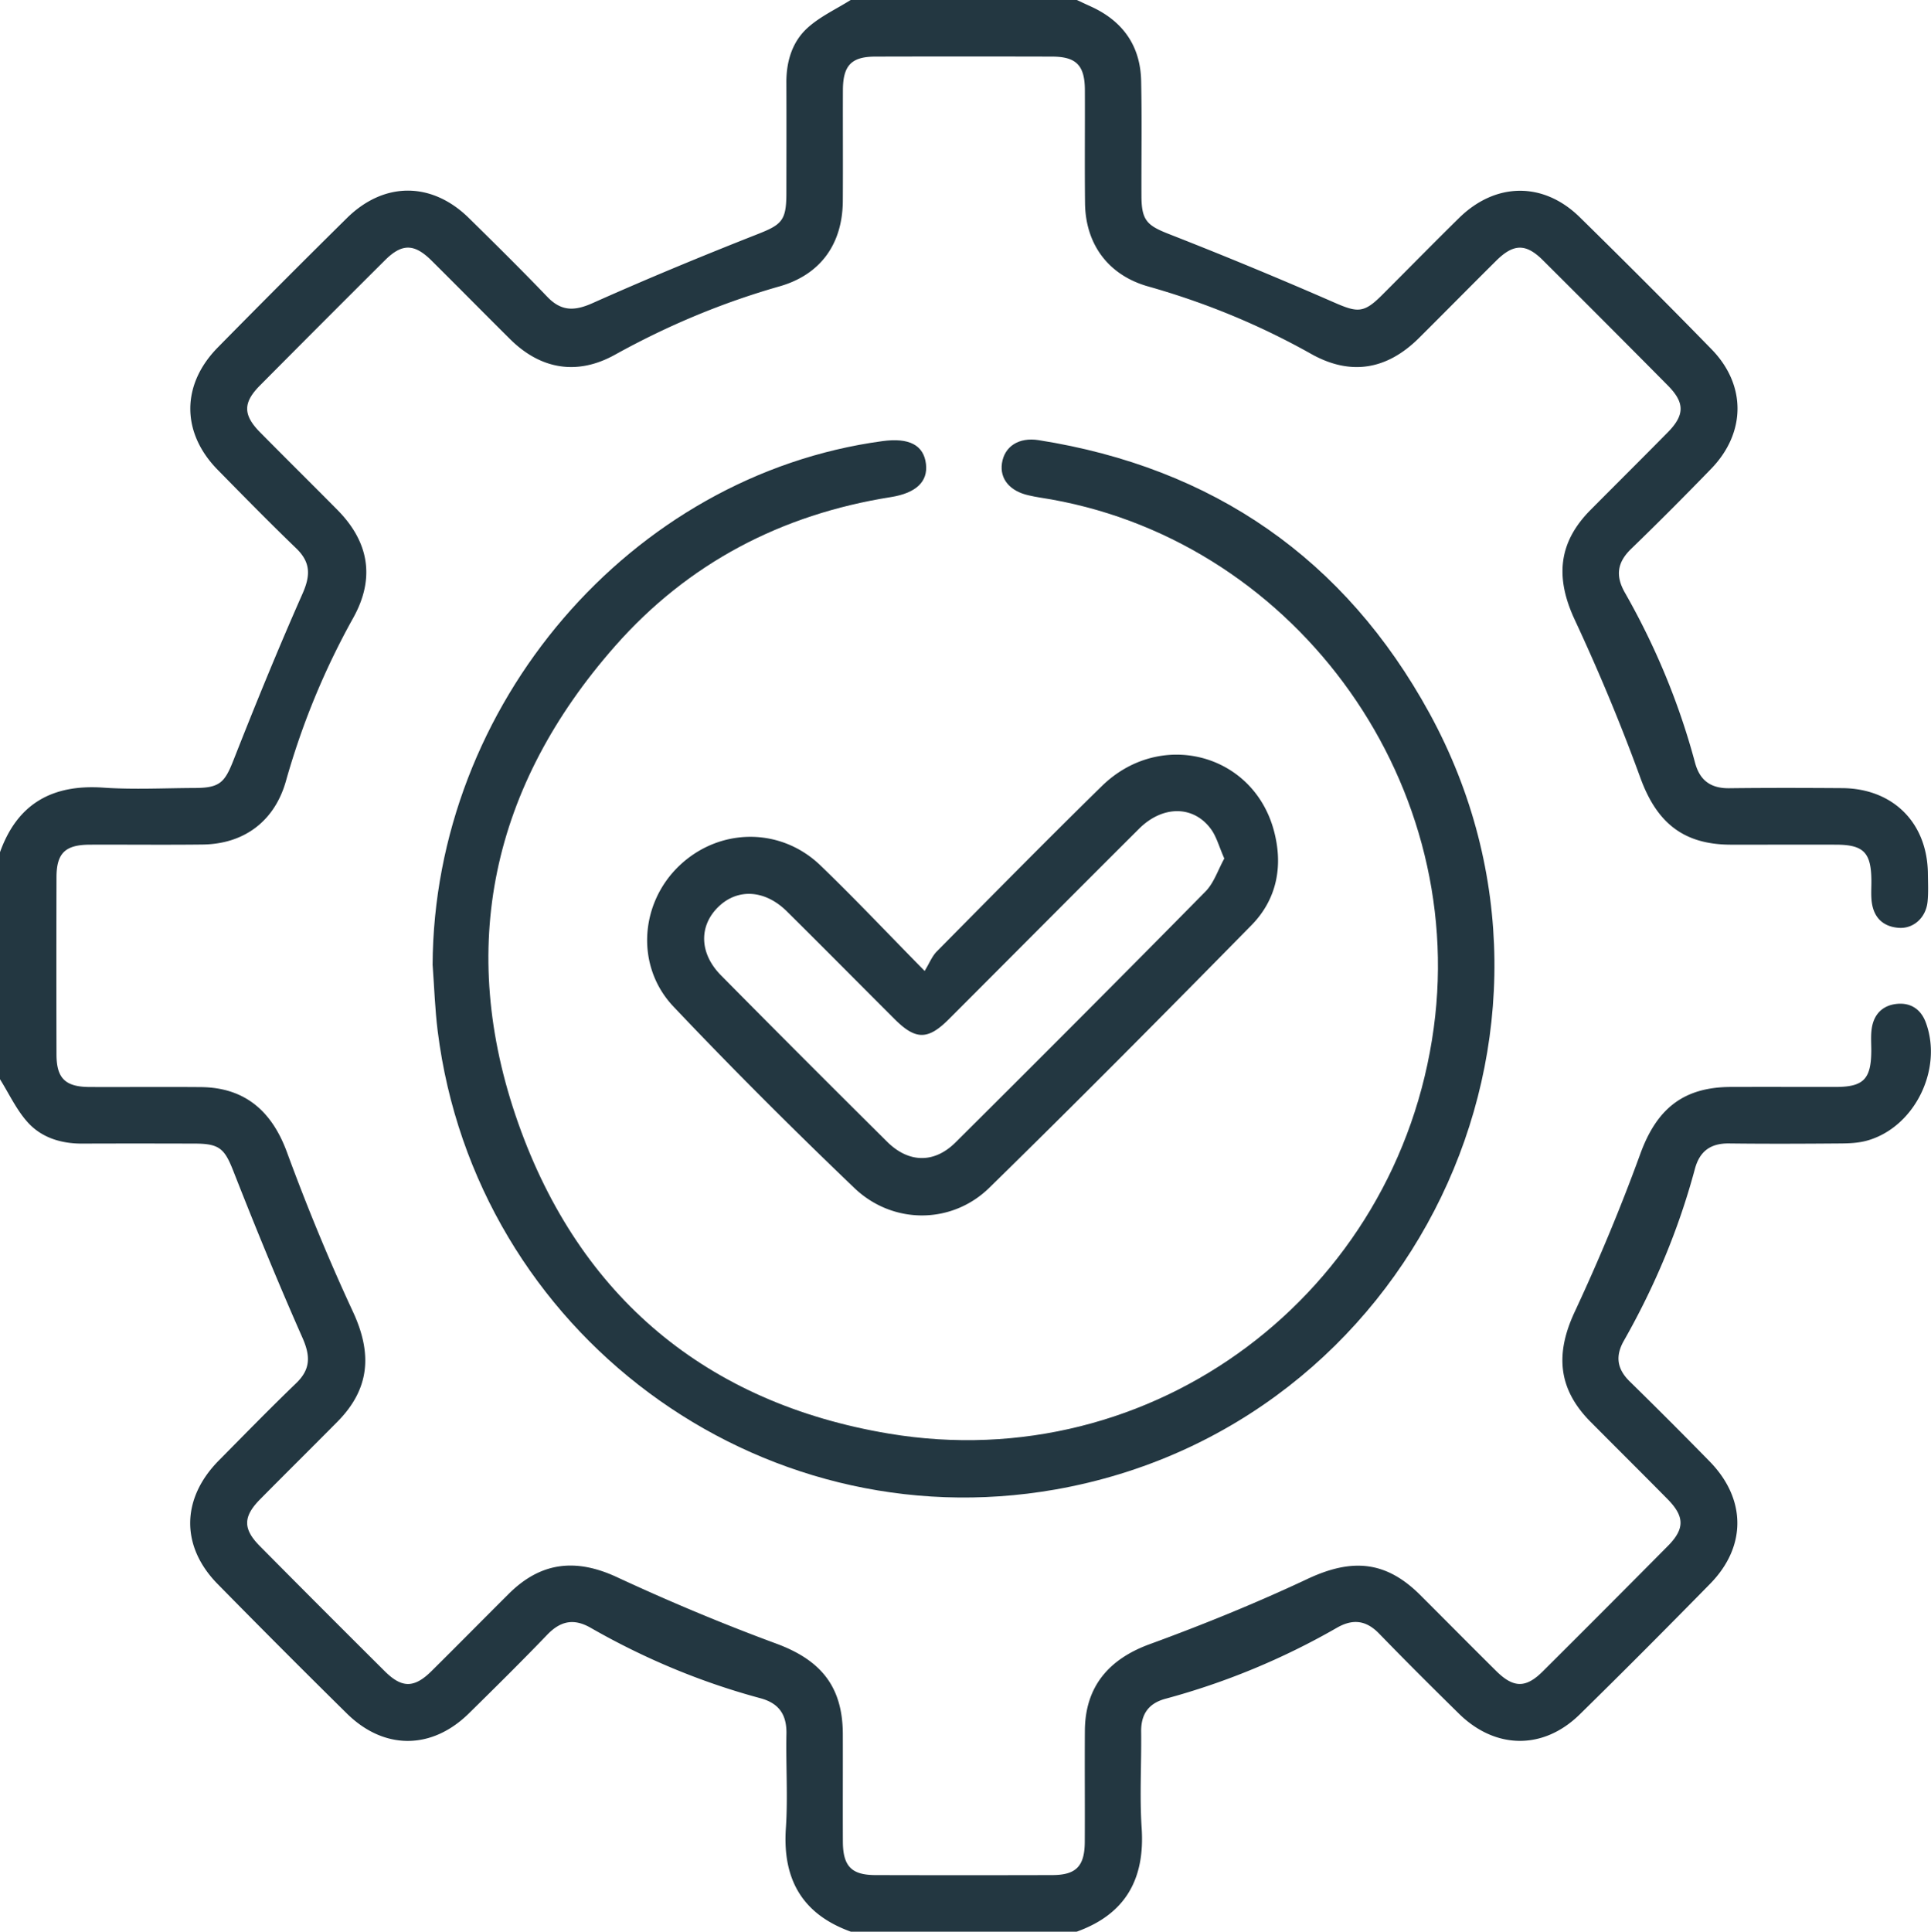 <?xml version="1.0" encoding="UTF-8"?> <svg xmlns="http://www.w3.org/2000/svg" data-bbox="-0.03 -0.03 383.892 384" viewBox="0 0 383.88 384" data-type="color"><g><path d="M214.08 0c.88.41 1.76.83 2.65 1.23 6.41 2.88 9.98 7.79 10.13 14.86.16 7.62.03 15.25.06 22.87.01 4.89 1.14 5.87 5.51 7.58a915.07 915.07 0 0 1 32.72 13.55c4.68 2.05 5.94 2.22 9.55-1.39 5.13-5.12 10.19-10.29 15.36-15.37 7.26-7.13 16.77-7.25 24-.15 8.82 8.66 17.57 17.4 26.2 26.25 6.94 7.12 6.84 16.62-.1 23.77-5.22 5.38-10.5 10.69-15.89 15.9-2.77 2.68-3.15 5.35-1.25 8.69 6.08 10.67 10.77 21.94 13.95 33.81.95 3.54 3.13 5.12 6.8 5.08 7.48-.09 14.97-.07 22.46-.02 10.08.07 16.9 6.87 17.03 16.91.02 1.87.12 3.76-.06 5.62-.29 3.18-2.78 5.46-5.73 5.24-3.16-.23-5-2.08-5.38-5.22-.16-1.36-.05-2.75-.06-4.12-.03-5.62-1.53-7.18-7.02-7.19-6.99-.02-13.97.01-20.96 0-9.5-.03-14.74-4.46-17.96-13.33-3.87-10.63-8.25-21.11-13.03-31.37-3.9-8.37-3.32-15.34 3.16-21.86 5.1-5.14 10.25-10.24 15.33-15.4 3.38-3.43 3.41-5.88.04-9.29-8.26-8.34-16.55-16.65-24.87-24.93-3.38-3.36-5.83-3.31-9.27.1-5.14 5.1-10.22 10.26-15.36 15.37-6.43 6.38-13.66 7.53-21.45 3.15-10.27-5.77-21.06-10.2-32.38-13.4-7.9-2.23-12.47-8.35-12.56-16.59-.08-7.5 0-15-.03-22.5-.02-4.85-1.72-6.58-6.48-6.6-11.73-.03-23.45-.03-35.18 0-4.74.01-6.42 1.75-6.44 6.63-.03 7.37.03 14.75-.02 22.12-.07 8.54-4.46 14.61-12.6 16.93-11.44 3.26-22.3 7.82-32.71 13.59-7.45 4.13-14.72 2.96-20.83-3.1-5.23-5.19-10.4-10.44-15.63-15.63-3.43-3.4-5.87-3.43-9.26-.05a5845.53 5845.53 0 0 0-24.88 24.92c-3.36 3.39-3.33 5.84.07 9.28 5.09 5.15 10.24 10.24 15.34 15.39 6.38 6.44 7.52 13.68 3.17 21.49-5.74 10.3-10.18 21.1-13.38 32.44-2.25 7.96-8.3 12.51-16.55 12.61-7.48.09-14.97 0-22.46.03-4.86.02-6.59 1.69-6.6 6.46-.03 11.75-.03 23.5 0 35.25.01 4.75 1.76 6.44 6.6 6.46 7.36.03 14.72-.04 22.08.02 8.71.07 14.11 4.71 17.13 12.93 3.95 10.74 8.31 21.36 13.13 31.73 3.89 8.38 3.34 15.36-3.12 21.88-5.1 5.15-10.25 10.24-15.34 15.39-3.4 3.44-3.44 5.88-.08 9.28 8.26 8.34 16.56 16.64 24.88 24.92 3.39 3.37 5.84 3.35 9.27-.05 5.15-5.1 10.23-10.25 15.36-15.36 6.43-6.4 13.4-7.07 21.49-3.32 10.36 4.81 20.93 9.25 31.64 13.2 8.88 3.27 13.26 8.51 13.28 18.02.02 7.12-.02 14.25.01 21.37.02 4.87 1.71 6.62 6.44 6.64 11.73.03 23.45.03 35.18 0 4.75-.01 6.45-1.76 6.47-6.61.04-7.37-.03-14.75.02-22.12.06-8.71 4.73-14.19 12.89-17.17 10.61-3.88 21.12-8.15 31.35-12.96 8.83-4.15 15.57-3.64 22.42 3.18 5.04 5.03 10.04 10.09 15.1 15.1 3.44 3.41 5.89 3.46 9.27.09 8.32-8.28 16.61-16.59 24.87-24.93 3.38-3.41 3.34-5.85-.04-9.29-5.09-5.16-10.23-10.25-15.33-15.39-6.48-6.53-7.06-13.49-3.15-21.86 4.78-10.25 9.16-20.74 13.03-31.37 3.23-8.88 8.45-13.29 17.96-13.33 6.99-.02 13.97 0 20.96 0 5.48-.02 6.98-1.58 7.01-7.2 0-1.5-.13-3.03.1-4.49.43-2.78 2.16-4.53 4.96-4.82 2.82-.29 4.84 1.11 5.8 3.76 3.43 9.38-2.4 20.95-11.87 23.46-1.66.44-3.45.51-5.18.52-7.36.06-14.72.09-22.08 0-3.67-.05-5.85 1.53-6.8 5.07-3.22 12-7.99 23.36-14.12 34.15-1.73 3.04-1.36 5.61 1.16 8.08 5.35 5.24 10.65 10.55 15.89 15.9 7.29 7.45 7.38 16.9.11 24.32-8.57 8.74-17.2 17.41-25.94 25.98-7.23 7.09-16.75 6.97-24-.15-5.34-5.25-10.65-10.54-15.87-15.92-2.58-2.66-5.21-2.98-8.38-1.17a143.174 143.174 0 0 1-34.09 14.12c-3.38.91-4.89 3.08-4.84 6.58.08 6.37-.32 12.77.1 19.12.67 10.16-3.22 17.11-12.91 20.6h-44.91c-9.66-3.49-13.6-10.42-12.91-20.58.42-6.22-.02-12.49.11-18.73.08-3.82-1.47-6.1-5.19-7.1-11.84-3.19-23.08-7.9-33.72-13.99-3.36-1.93-6.01-1.37-8.65 1.38-5.1 5.31-10.34 10.49-15.59 15.65-7.39 7.26-16.86 7.29-24.26-.02-8.62-8.5-17.17-17.07-25.66-25.71-7.39-7.52-7.25-17 .24-24.57 5.09-5.15 10.15-10.33 15.36-15.35 2.9-2.79 2.85-5.42 1.26-9.03-4.83-10.92-9.36-21.98-13.72-33.09-1.73-4.39-2.69-5.5-7.58-5.51-7.48-.02-14.96-.03-22.44 0-4.19.02-8.08-1.15-10.85-4.2-2.27-2.5-3.75-5.74-5.57-8.64v-45c3.45-9.72 10.4-13.61 20.53-12.92 6.08.42 12.21.09 18.32.07 4.89-.02 5.86-1.13 7.59-5.51 4.37-11.11 8.89-22.17 13.72-33.09 1.6-3.61 1.66-6.23-1.24-9.03-5.3-5.11-10.46-10.36-15.62-15.62-7.24-7.37-7.27-16.89.02-24.31 8.49-8.63 17.04-17.2 25.66-25.71 7.39-7.3 16.88-7.28 24.26-.02C98.46 48.5 103.7 53.68 108.8 59c2.79 2.91 5.41 2.86 9.01 1.25 10.77-4.81 21.68-9.33 32.66-13.65 4.89-1.92 5.85-2.69 5.86-8.07.01-7.37.03-14.74 0-22.11-.02-4.19 1.15-8.1 4.2-10.87 2.5-2.27 5.73-3.75 8.63-5.58h44.91Z" fill="#233741" data-color="1"></path><path d="M86 191.86c.22-51.75 39.35-97.4 89.45-104.18 5.3-.72 8.18.8 8.63 4.54.42 3.51-1.95 5.79-6.98 6.59-21.73 3.44-40.3 13.12-54.82 29.61-24.47 27.79-31.59 59.94-19.25 94.86 12.21 34.54 37.45 55.61 73.63 61.68 52.56 8.82 101.22-27.83 108.37-80.66 6.79-50.11-28.66-97.82-78.3-105.4-.74-.11-1.47-.27-2.2-.43-3.77-.82-5.82-3.28-5.34-6.41.51-3.34 3.36-5.19 7.29-4.57 34.68 5.47 60.9 23.58 77.7 54.29 34.55 63.18-3.59 141.84-74.39 154.3-59.15 10.4-115.27-31.23-122.78-91.14-.54-4.33-.68-8.71-1-13.07Z" fill="#233741" data-color="1"></path><path d="M183.82 193c.95-1.55 1.47-2.93 2.43-3.89 10.88-11 21.74-22.03 32.79-32.85 11.6-11.36 30.08-6.55 34.21 8.85 1.87 6.97.63 13.62-4.47 18.81-17.23 17.53-34.54 34.99-52.11 52.18-7.48 7.32-19.22 7.33-26.84.03-12.25-11.73-24.28-23.73-35.94-36.04-7.6-8.02-6.69-20.56 1.18-28.03 7.95-7.55 20.09-7.7 28.05-.02 6.73 6.48 13.14 13.28 20.7 20.96Zm59.57-22.35c-1.04-2.34-1.54-4.34-2.67-5.87-3.47-4.71-9.59-4.72-14.28-.04-12.64 12.59-25.21 25.25-37.83 37.87-4.15 4.15-6.58 4.13-10.74-.01-7.15-7.14-14.26-14.33-21.44-21.44-4.35-4.31-9.78-4.62-13.61-.91-3.91 3.79-3.81 9.25.5 13.61a4691.01 4691.01 0 0 0 33.06 33.11c4.29 4.24 9.36 4.31 13.58.11 16.63-16.54 33.21-33.14 49.67-49.85 1.71-1.73 2.52-4.35 3.76-6.58Z" fill="#233741" data-color="1"></path></g></svg> 